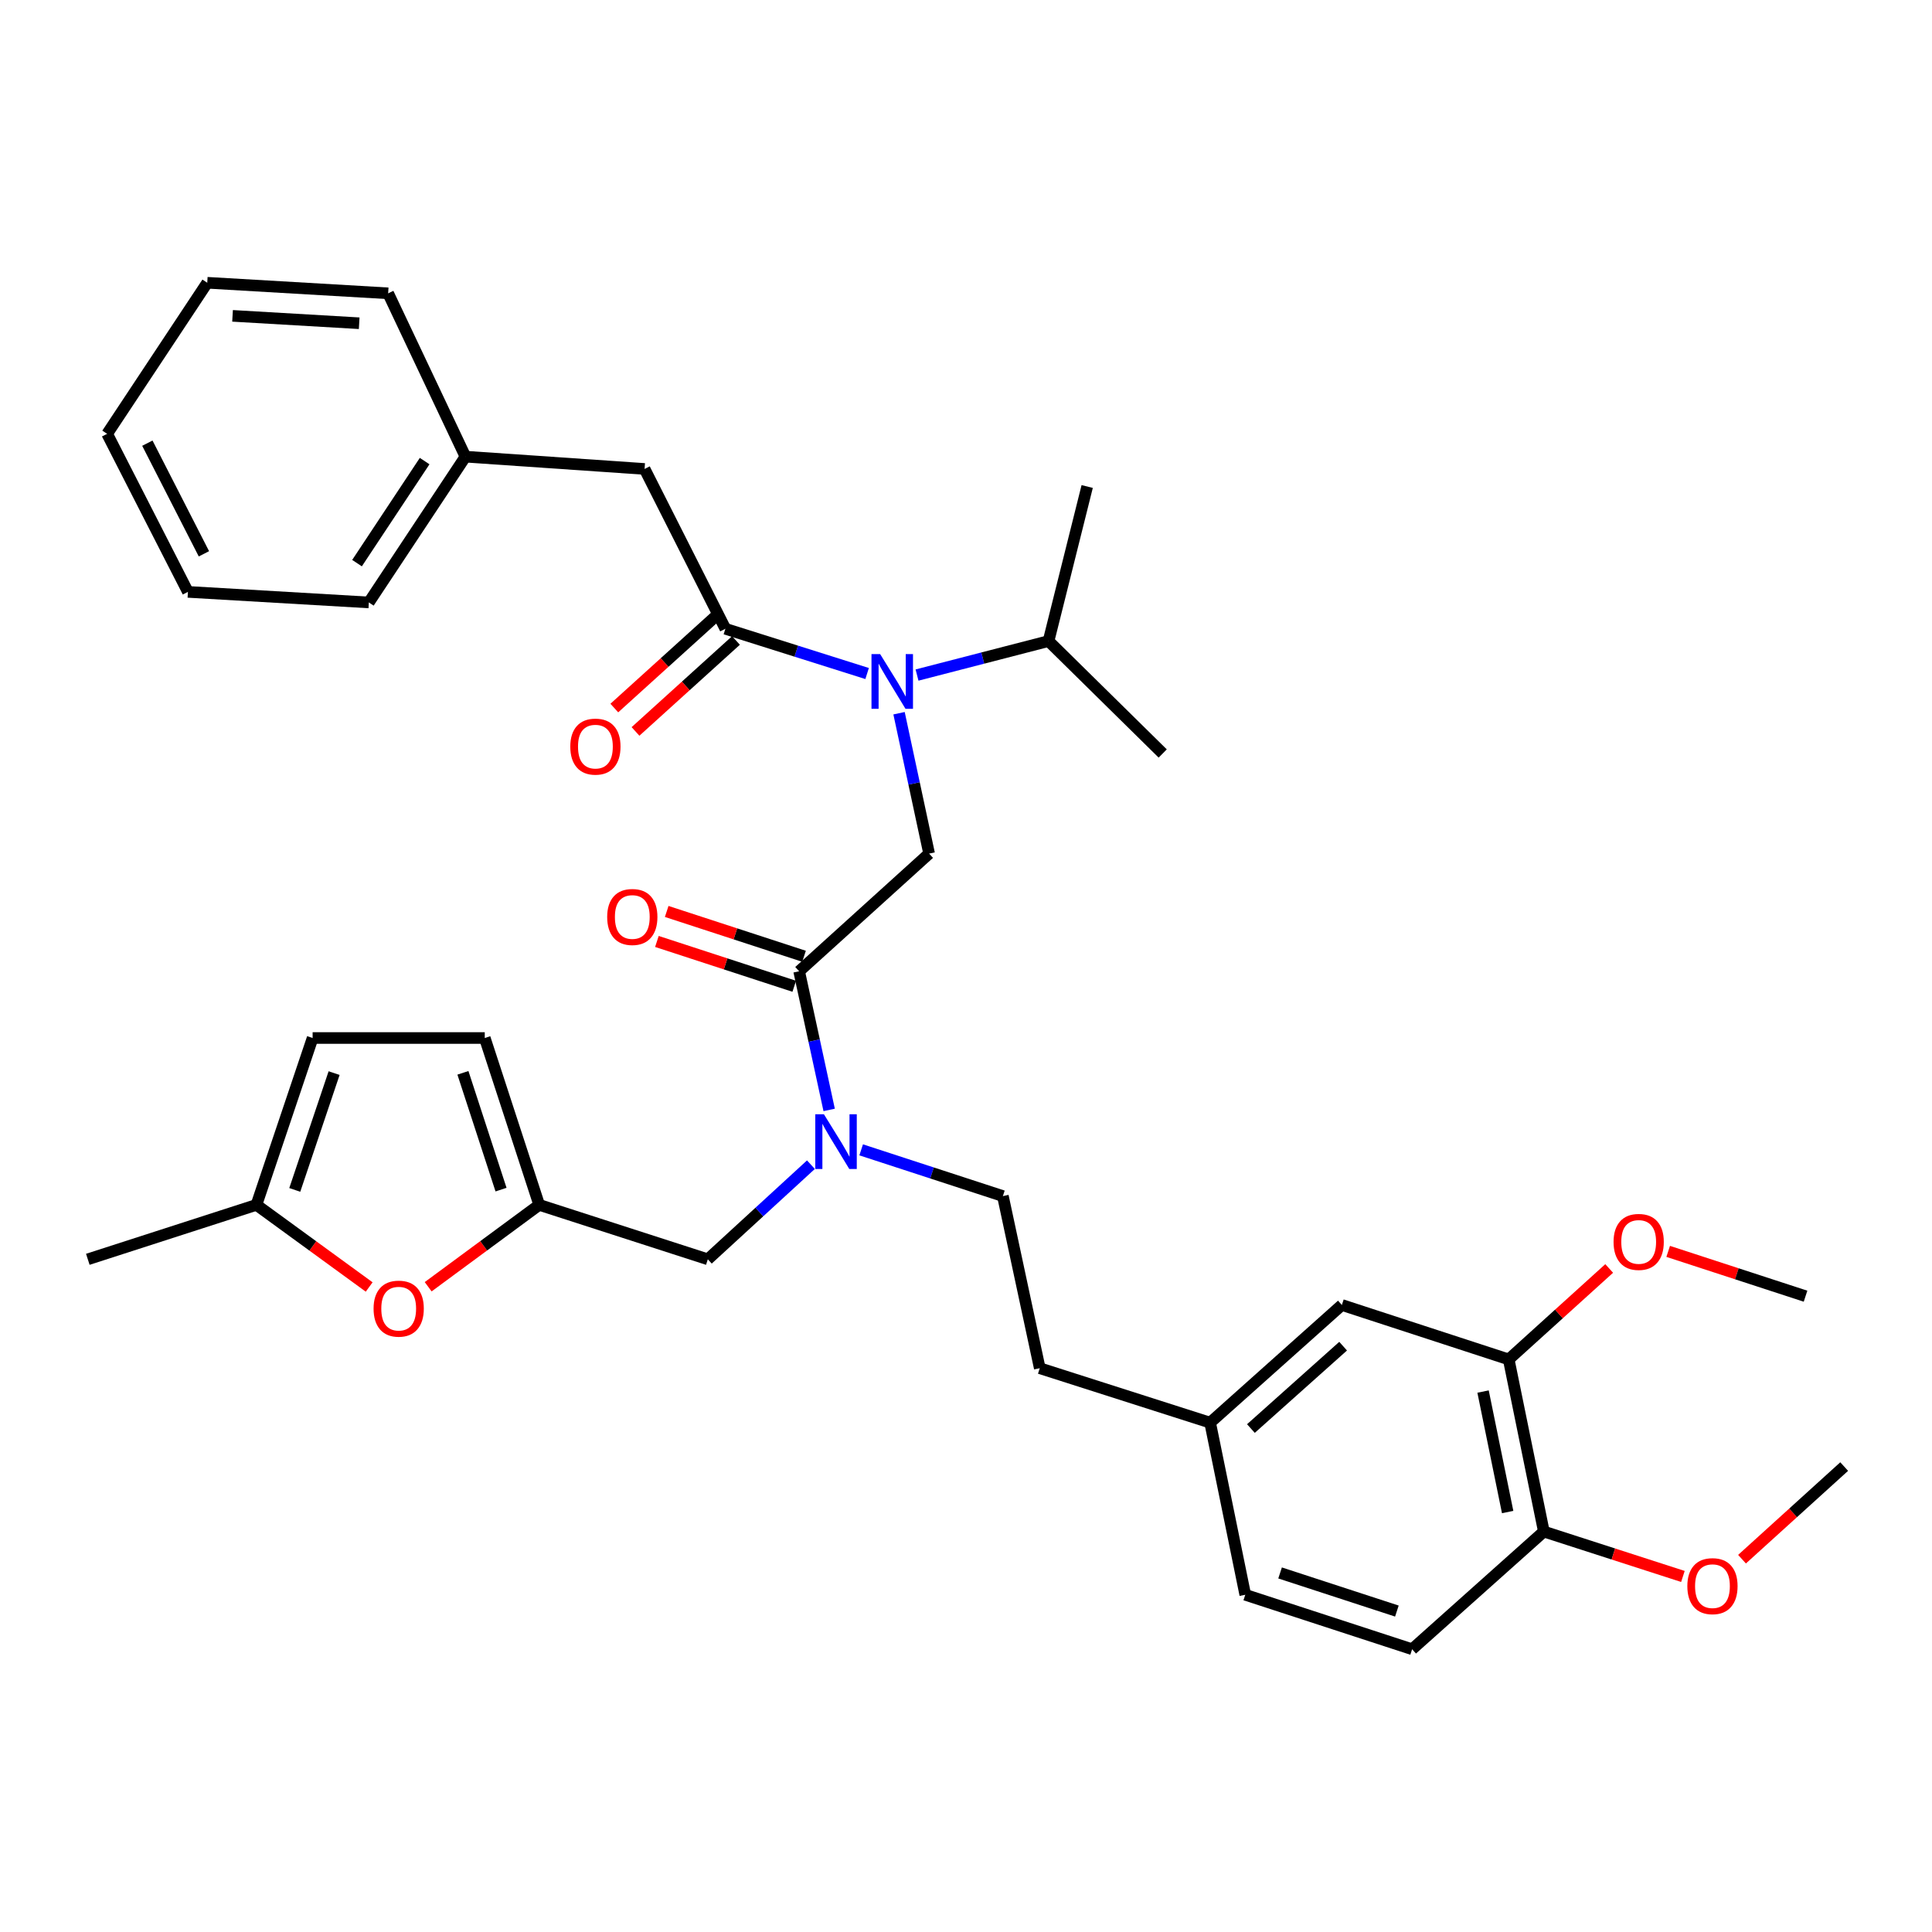 <?xml version='1.0' encoding='iso-8859-1'?>
<svg version='1.1' baseProfile='full'
              xmlns='http://www.w3.org/2000/svg'
                      xmlns:rdkit='http://www.rdkit.org/xml'
                      xmlns:xlink='http://www.w3.org/1999/xlink'
                  xml:space='preserve'
width='1000px' height='1000px' viewBox='0 0 1000 1000'>
<!-- END OF HEADER -->
<rect style='opacity:1.0;fill:#FFFFFF;stroke:none' width='1000' height='1000' x='0' y='0'> </rect>
<path class='bond-0' d='M 333.638,242.726 L 240.911,236.364' style='fill:none;fill-rule:evenodd;stroke:#000000;stroke-width:6px;stroke-linecap:butt;stroke-linejoin:miter;stroke-opacity:1' />
<path class='bond-1' d='M 333.638,242.726 L 375.456,325.453' style='fill:none;fill-rule:evenodd;stroke:#000000;stroke-width:6px;stroke-linecap:butt;stroke-linejoin:miter;stroke-opacity:1' />
<path class='bond-2' d='M 413.634,502.732 L 421.403,538.614' style='fill:none;fill-rule:evenodd;stroke:#000000;stroke-width:6px;stroke-linecap:butt;stroke-linejoin:miter;stroke-opacity:1' />
<path class='bond-2' d='M 421.403,538.614 L 429.173,574.497' style='fill:none;fill-rule:evenodd;stroke:#0000FF;stroke-width:6px;stroke-linecap:butt;stroke-linejoin:miter;stroke-opacity:1' />
<path class='bond-3' d='M 413.634,502.732 L 480.906,441.821' style='fill:none;fill-rule:evenodd;stroke:#000000;stroke-width:6px;stroke-linecap:butt;stroke-linejoin:miter;stroke-opacity:1' />
<path class='bond-4' d='M 416.168,494.967 L 380.625,483.366' style='fill:none;fill-rule:evenodd;stroke:#000000;stroke-width:6px;stroke-linecap:butt;stroke-linejoin:miter;stroke-opacity:1' />
<path class='bond-4' d='M 380.625,483.366 L 345.082,471.765' style='fill:none;fill-rule:evenodd;stroke:#FF0000;stroke-width:6px;stroke-linecap:butt;stroke-linejoin:miter;stroke-opacity:1' />
<path class='bond-4' d='M 411.1,510.496 L 375.557,498.895' style='fill:none;fill-rule:evenodd;stroke:#000000;stroke-width:6px;stroke-linecap:butt;stroke-linejoin:miter;stroke-opacity:1' />
<path class='bond-4' d='M 375.557,498.895 L 340.013,487.294' style='fill:none;fill-rule:evenodd;stroke:#FF0000;stroke-width:6px;stroke-linecap:butt;stroke-linejoin:miter;stroke-opacity:1' />
<path class='bond-5' d='M 480.906,441.821 L 473.125,405.491' style='fill:none;fill-rule:evenodd;stroke:#000000;stroke-width:6px;stroke-linecap:butt;stroke-linejoin:miter;stroke-opacity:1' />
<path class='bond-5' d='M 473.125,405.491 L 465.343,369.161' style='fill:none;fill-rule:evenodd;stroke:#0000FF;stroke-width:6px;stroke-linecap:butt;stroke-linejoin:miter;stroke-opacity:1' />
<path class='bond-6' d='M 448.818,348.617 L 412.137,337.035' style='fill:none;fill-rule:evenodd;stroke:#0000FF;stroke-width:6px;stroke-linecap:butt;stroke-linejoin:miter;stroke-opacity:1' />
<path class='bond-6' d='M 412.137,337.035 L 375.456,325.453' style='fill:none;fill-rule:evenodd;stroke:#000000;stroke-width:6px;stroke-linecap:butt;stroke-linejoin:miter;stroke-opacity:1' />
<path class='bond-7' d='M 474.651,349.407 L 508.688,340.611' style='fill:none;fill-rule:evenodd;stroke:#0000FF;stroke-width:6px;stroke-linecap:butt;stroke-linejoin:miter;stroke-opacity:1' />
<path class='bond-7' d='M 508.688,340.611 L 542.725,331.814' style='fill:none;fill-rule:evenodd;stroke:#000000;stroke-width:6px;stroke-linecap:butt;stroke-linejoin:miter;stroke-opacity:1' />
<path class='bond-8' d='M 369.974,319.398 L 343.972,342.941' style='fill:none;fill-rule:evenodd;stroke:#000000;stroke-width:6px;stroke-linecap:butt;stroke-linejoin:miter;stroke-opacity:1' />
<path class='bond-8' d='M 343.972,342.941 L 317.97,366.484' style='fill:none;fill-rule:evenodd;stroke:#FF0000;stroke-width:6px;stroke-linecap:butt;stroke-linejoin:miter;stroke-opacity:1' />
<path class='bond-8' d='M 380.937,331.507 L 354.936,355.05' style='fill:none;fill-rule:evenodd;stroke:#000000;stroke-width:6px;stroke-linecap:butt;stroke-linejoin:miter;stroke-opacity:1' />
<path class='bond-8' d='M 354.936,355.05 L 328.934,378.593' style='fill:none;fill-rule:evenodd;stroke:#FF0000;stroke-width:6px;stroke-linecap:butt;stroke-linejoin:miter;stroke-opacity:1' />
<path class='bond-9' d='M 240.911,236.364 L 190.908,311.822' style='fill:none;fill-rule:evenodd;stroke:#000000;stroke-width:6px;stroke-linecap:butt;stroke-linejoin:miter;stroke-opacity:1' />
<path class='bond-9' d='M 219.794,238.66 L 184.791,291.48' style='fill:none;fill-rule:evenodd;stroke:#000000;stroke-width:6px;stroke-linecap:butt;stroke-linejoin:miter;stroke-opacity:1' />
<path class='bond-10' d='M 240.911,236.364 L 200.908,151.822' style='fill:none;fill-rule:evenodd;stroke:#000000;stroke-width:6px;stroke-linecap:butt;stroke-linejoin:miter;stroke-opacity:1' />
<path class='bond-11' d='M 190.908,311.822 L 97.272,306.359' style='fill:none;fill-rule:evenodd;stroke:#000000;stroke-width:6px;stroke-linecap:butt;stroke-linejoin:miter;stroke-opacity:1' />
<path class='bond-12' d='M 542.725,331.814 L 562.726,251.819' style='fill:none;fill-rule:evenodd;stroke:#000000;stroke-width:6px;stroke-linecap:butt;stroke-linejoin:miter;stroke-opacity:1' />
<path class='bond-13' d='M 542.725,331.814 L 601.821,390.003' style='fill:none;fill-rule:evenodd;stroke:#000000;stroke-width:6px;stroke-linecap:butt;stroke-linejoin:miter;stroke-opacity:1' />
<path class='bond-14' d='M 366.362,651.815 L 279.089,623.637' style='fill:none;fill-rule:evenodd;stroke:#000000;stroke-width:6px;stroke-linecap:butt;stroke-linejoin:miter;stroke-opacity:1' />
<path class='bond-15' d='M 366.362,651.815 L 393.049,627.325' style='fill:none;fill-rule:evenodd;stroke:#000000;stroke-width:6px;stroke-linecap:butt;stroke-linejoin:miter;stroke-opacity:1' />
<path class='bond-15' d='M 393.049,627.325 L 419.736,602.835' style='fill:none;fill-rule:evenodd;stroke:#0000FF;stroke-width:6px;stroke-linecap:butt;stroke-linejoin:miter;stroke-opacity:1' />
<path class='bond-16' d='M 445.739,595.158 L 482.416,607.124' style='fill:none;fill-rule:evenodd;stroke:#0000FF;stroke-width:6px;stroke-linecap:butt;stroke-linejoin:miter;stroke-opacity:1' />
<path class='bond-16' d='M 482.416,607.124 L 519.094,619.09' style='fill:none;fill-rule:evenodd;stroke:#000000;stroke-width:6px;stroke-linecap:butt;stroke-linejoin:miter;stroke-opacity:1' />
<path class='bond-17' d='M 191.085,666.142 L 161.907,644.89' style='fill:none;fill-rule:evenodd;stroke:#FF0000;stroke-width:6px;stroke-linecap:butt;stroke-linejoin:miter;stroke-opacity:1' />
<path class='bond-17' d='M 161.907,644.89 L 132.728,623.637' style='fill:none;fill-rule:evenodd;stroke:#000000;stroke-width:6px;stroke-linecap:butt;stroke-linejoin:miter;stroke-opacity:1' />
<path class='bond-18' d='M 221.621,666.017 L 250.355,644.827' style='fill:none;fill-rule:evenodd;stroke:#FF0000;stroke-width:6px;stroke-linecap:butt;stroke-linejoin:miter;stroke-opacity:1' />
<path class='bond-18' d='M 250.355,644.827 L 279.089,623.637' style='fill:none;fill-rule:evenodd;stroke:#000000;stroke-width:6px;stroke-linecap:butt;stroke-linejoin:miter;stroke-opacity:1' />
<path class='bond-19' d='M 132.728,623.637 L 161.813,537.271' style='fill:none;fill-rule:evenodd;stroke:#000000;stroke-width:6px;stroke-linecap:butt;stroke-linejoin:miter;stroke-opacity:1' />
<path class='bond-19' d='M 152.572,615.895 L 172.931,555.439' style='fill:none;fill-rule:evenodd;stroke:#000000;stroke-width:6px;stroke-linecap:butt;stroke-linejoin:miter;stroke-opacity:1' />
<path class='bond-20' d='M 132.728,623.637 L 45.455,651.815' style='fill:none;fill-rule:evenodd;stroke:#000000;stroke-width:6px;stroke-linecap:butt;stroke-linejoin:miter;stroke-opacity:1' />
<path class='bond-21' d='M 161.813,537.271 L 250.911,537.271' style='fill:none;fill-rule:evenodd;stroke:#000000;stroke-width:6px;stroke-linecap:butt;stroke-linejoin:miter;stroke-opacity:1' />
<path class='bond-22' d='M 250.911,537.271 L 279.089,623.637' style='fill:none;fill-rule:evenodd;stroke:#000000;stroke-width:6px;stroke-linecap:butt;stroke-linejoin:miter;stroke-opacity:1' />
<path class='bond-22' d='M 239.608,555.292 L 259.333,615.749' style='fill:none;fill-rule:evenodd;stroke:#000000;stroke-width:6px;stroke-linecap:butt;stroke-linejoin:miter;stroke-opacity:1' />
<path class='bond-23' d='M 780.906,703.633 L 799.092,792.73' style='fill:none;fill-rule:evenodd;stroke:#000000;stroke-width:6px;stroke-linecap:butt;stroke-linejoin:miter;stroke-opacity:1' />
<path class='bond-23' d='M 767.629,720.264 L 780.359,782.632' style='fill:none;fill-rule:evenodd;stroke:#000000;stroke-width:6px;stroke-linecap:butt;stroke-linejoin:miter;stroke-opacity:1' />
<path class='bond-24' d='M 780.906,703.633 L 694.549,675.455' style='fill:none;fill-rule:evenodd;stroke:#000000;stroke-width:6px;stroke-linecap:butt;stroke-linejoin:miter;stroke-opacity:1' />
<path class='bond-25' d='M 780.906,703.633 L 806.908,680.093' style='fill:none;fill-rule:evenodd;stroke:#000000;stroke-width:6px;stroke-linecap:butt;stroke-linejoin:miter;stroke-opacity:1' />
<path class='bond-25' d='M 806.908,680.093 L 832.909,656.553' style='fill:none;fill-rule:evenodd;stroke:#FF0000;stroke-width:6px;stroke-linecap:butt;stroke-linejoin:miter;stroke-opacity:1' />
<path class='bond-26' d='M 799.092,792.73 L 730.912,853.641' style='fill:none;fill-rule:evenodd;stroke:#000000;stroke-width:6px;stroke-linecap:butt;stroke-linejoin:miter;stroke-opacity:1' />
<path class='bond-27' d='M 799.092,792.73 L 835.082,804.35' style='fill:none;fill-rule:evenodd;stroke:#000000;stroke-width:6px;stroke-linecap:butt;stroke-linejoin:miter;stroke-opacity:1' />
<path class='bond-27' d='M 835.082,804.35 L 871.073,815.97' style='fill:none;fill-rule:evenodd;stroke:#FF0000;stroke-width:6px;stroke-linecap:butt;stroke-linejoin:miter;stroke-opacity:1' />
<path class='bond-28' d='M 694.549,675.455 L 626.359,736.366' style='fill:none;fill-rule:evenodd;stroke:#000000;stroke-width:6px;stroke-linecap:butt;stroke-linejoin:miter;stroke-opacity:1' />
<path class='bond-28' d='M 695.202,696.774 L 647.47,739.412' style='fill:none;fill-rule:evenodd;stroke:#000000;stroke-width:6px;stroke-linecap:butt;stroke-linejoin:miter;stroke-opacity:1' />
<path class='bond-29' d='M 730.912,853.641 L 644.546,825.454' style='fill:none;fill-rule:evenodd;stroke:#000000;stroke-width:6px;stroke-linecap:butt;stroke-linejoin:miter;stroke-opacity:1' />
<path class='bond-29' d='M 723.025,833.884 L 662.569,814.154' style='fill:none;fill-rule:evenodd;stroke:#000000;stroke-width:6px;stroke-linecap:butt;stroke-linejoin:miter;stroke-opacity:1' />
<path class='bond-30' d='M 626.359,736.366 L 644.546,825.454' style='fill:none;fill-rule:evenodd;stroke:#000000;stroke-width:6px;stroke-linecap:butt;stroke-linejoin:miter;stroke-opacity:1' />
<path class='bond-31' d='M 626.359,736.366 L 538.178,708.179' style='fill:none;fill-rule:evenodd;stroke:#000000;stroke-width:6px;stroke-linecap:butt;stroke-linejoin:miter;stroke-opacity:1' />
<path class='bond-32' d='M 863.449,647.713 L 898.997,659.311' style='fill:none;fill-rule:evenodd;stroke:#FF0000;stroke-width:6px;stroke-linecap:butt;stroke-linejoin:miter;stroke-opacity:1' />
<path class='bond-32' d='M 898.997,659.311 L 934.544,670.908' style='fill:none;fill-rule:evenodd;stroke:#000000;stroke-width:6px;stroke-linecap:butt;stroke-linejoin:miter;stroke-opacity:1' />
<path class='bond-33' d='M 901.666,807.035 L 928.106,783.062' style='fill:none;fill-rule:evenodd;stroke:#FF0000;stroke-width:6px;stroke-linecap:butt;stroke-linejoin:miter;stroke-opacity:1' />
<path class='bond-33' d='M 928.106,783.062 L 954.545,759.089' style='fill:none;fill-rule:evenodd;stroke:#000000;stroke-width:6px;stroke-linecap:butt;stroke-linejoin:miter;stroke-opacity:1' />
<path class='bond-34' d='M 519.094,619.09 L 538.178,708.179' style='fill:none;fill-rule:evenodd;stroke:#000000;stroke-width:6px;stroke-linecap:butt;stroke-linejoin:miter;stroke-opacity:1' />
<path class='bond-35' d='M 200.908,151.822 L 107.273,146.359' style='fill:none;fill-rule:evenodd;stroke:#000000;stroke-width:6px;stroke-linecap:butt;stroke-linejoin:miter;stroke-opacity:1' />
<path class='bond-35' d='M 185.912,167.31 L 120.367,163.485' style='fill:none;fill-rule:evenodd;stroke:#000000;stroke-width:6px;stroke-linecap:butt;stroke-linejoin:miter;stroke-opacity:1' />
<path class='bond-36' d='M 97.272,306.359 L 55.455,224.548' style='fill:none;fill-rule:evenodd;stroke:#000000;stroke-width:6px;stroke-linecap:butt;stroke-linejoin:miter;stroke-opacity:1' />
<path class='bond-36' d='M 105.545,286.653 L 76.273,229.385' style='fill:none;fill-rule:evenodd;stroke:#000000;stroke-width:6px;stroke-linecap:butt;stroke-linejoin:miter;stroke-opacity:1' />
<path class='bond-37' d='M 107.273,146.359 L 55.455,224.548' style='fill:none;fill-rule:evenodd;stroke:#000000;stroke-width:6px;stroke-linecap:butt;stroke-linejoin:miter;stroke-opacity:1' />
<path  class='atom-3' d='M 314.277 474.625
Q 314.277 467.825, 317.637 464.025
Q 320.997 460.225, 327.277 460.225
Q 333.557 460.225, 336.917 464.025
Q 340.277 467.825, 340.277 474.625
Q 340.277 481.505, 336.877 485.425
Q 333.477 489.305, 327.277 489.305
Q 321.037 489.305, 317.637 485.425
Q 314.277 481.545, 314.277 474.625
M 327.277 486.105
Q 331.597 486.105, 333.917 483.225
Q 336.277 480.305, 336.277 474.625
Q 336.277 469.065, 333.917 466.265
Q 331.597 463.425, 327.277 463.425
Q 322.957 463.425, 320.597 466.225
Q 318.277 469.025, 318.277 474.625
Q 318.277 480.345, 320.597 483.225
Q 322.957 486.105, 327.277 486.105
' fill='#FF0000'/>
<path  class='atom-4' d='M 455.562 338.563
L 464.842 353.563
Q 465.762 355.043, 467.242 357.723
Q 468.722 360.403, 468.802 360.563
L 468.802 338.563
L 472.562 338.563
L 472.562 366.883
L 468.682 366.883
L 458.722 350.483
Q 457.562 348.563, 456.322 346.363
Q 455.122 344.163, 454.762 343.483
L 454.762 366.883
L 451.082 366.883
L 451.082 338.563
L 455.562 338.563
' fill='#0000FF'/>
<path  class='atom-6' d='M 295.183 386.444
Q 295.183 379.644, 298.543 375.844
Q 301.903 372.044, 308.183 372.044
Q 314.463 372.044, 317.823 375.844
Q 321.183 379.644, 321.183 386.444
Q 321.183 393.324, 317.783 397.244
Q 314.383 401.124, 308.183 401.124
Q 301.943 401.124, 298.543 397.244
Q 295.183 393.364, 295.183 386.444
M 308.183 397.924
Q 312.503 397.924, 314.823 395.044
Q 317.183 392.124, 317.183 386.444
Q 317.183 380.884, 314.823 378.084
Q 312.503 375.244, 308.183 375.244
Q 303.863 375.244, 301.503 378.044
Q 299.183 380.844, 299.183 386.444
Q 299.183 392.164, 301.503 395.044
Q 303.863 397.924, 308.183 397.924
' fill='#FF0000'/>
<path  class='atom-11' d='M 426.467 576.753
L 435.747 591.753
Q 436.667 593.233, 438.147 595.913
Q 439.627 598.593, 439.707 598.753
L 439.707 576.753
L 443.467 576.753
L 443.467 605.073
L 439.587 605.073
L 429.627 588.673
Q 428.467 586.753, 427.227 584.553
Q 426.027 582.353, 425.667 581.673
L 425.667 605.073
L 421.987 605.073
L 421.987 576.753
L 426.467 576.753
' fill='#0000FF'/>
<path  class='atom-14' d='M 193.362 677.35
Q 193.362 670.55, 196.722 666.75
Q 200.082 662.95, 206.362 662.95
Q 212.642 662.95, 216.002 666.75
Q 219.362 670.55, 219.362 677.35
Q 219.362 684.23, 215.962 688.15
Q 212.562 692.03, 206.362 692.03
Q 200.122 692.03, 196.722 688.15
Q 193.362 684.27, 193.362 677.35
M 206.362 688.83
Q 210.682 688.83, 213.002 685.95
Q 215.362 683.03, 215.362 677.35
Q 215.362 671.79, 213.002 668.99
Q 210.682 666.15, 206.362 666.15
Q 202.042 666.15, 199.682 668.95
Q 197.362 671.75, 197.362 677.35
Q 197.362 683.07, 199.682 685.95
Q 202.042 688.83, 206.362 688.83
' fill='#FF0000'/>
<path  class='atom-26' d='M 835.178 642.811
Q 835.178 636.011, 838.538 632.211
Q 841.898 628.411, 848.178 628.411
Q 854.458 628.411, 857.818 632.211
Q 861.178 636.011, 861.178 642.811
Q 861.178 649.691, 857.778 653.611
Q 854.378 657.491, 848.178 657.491
Q 841.938 657.491, 838.538 653.611
Q 835.178 649.731, 835.178 642.811
M 848.178 654.291
Q 852.498 654.291, 854.818 651.411
Q 857.178 648.491, 857.178 642.811
Q 857.178 637.251, 854.818 634.451
Q 852.498 631.611, 848.178 631.611
Q 843.858 631.611, 841.498 634.411
Q 839.178 637.211, 839.178 642.811
Q 839.178 648.531, 841.498 651.411
Q 843.858 654.291, 848.178 654.291
' fill='#FF0000'/>
<path  class='atom-27' d='M 873.365 820.988
Q 873.365 814.188, 876.725 810.388
Q 880.085 806.588, 886.365 806.588
Q 892.645 806.588, 896.005 810.388
Q 899.365 814.188, 899.365 820.988
Q 899.365 827.868, 895.965 831.788
Q 892.565 835.668, 886.365 835.668
Q 880.125 835.668, 876.725 831.788
Q 873.365 827.908, 873.365 820.988
M 886.365 832.468
Q 890.685 832.468, 893.005 829.588
Q 895.365 826.668, 895.365 820.988
Q 895.365 815.428, 893.005 812.628
Q 890.685 809.788, 886.365 809.788
Q 882.045 809.788, 879.685 812.588
Q 877.365 815.388, 877.365 820.988
Q 877.365 826.708, 879.685 829.588
Q 882.045 832.468, 886.365 832.468
' fill='#FF0000'/>
</svg>
